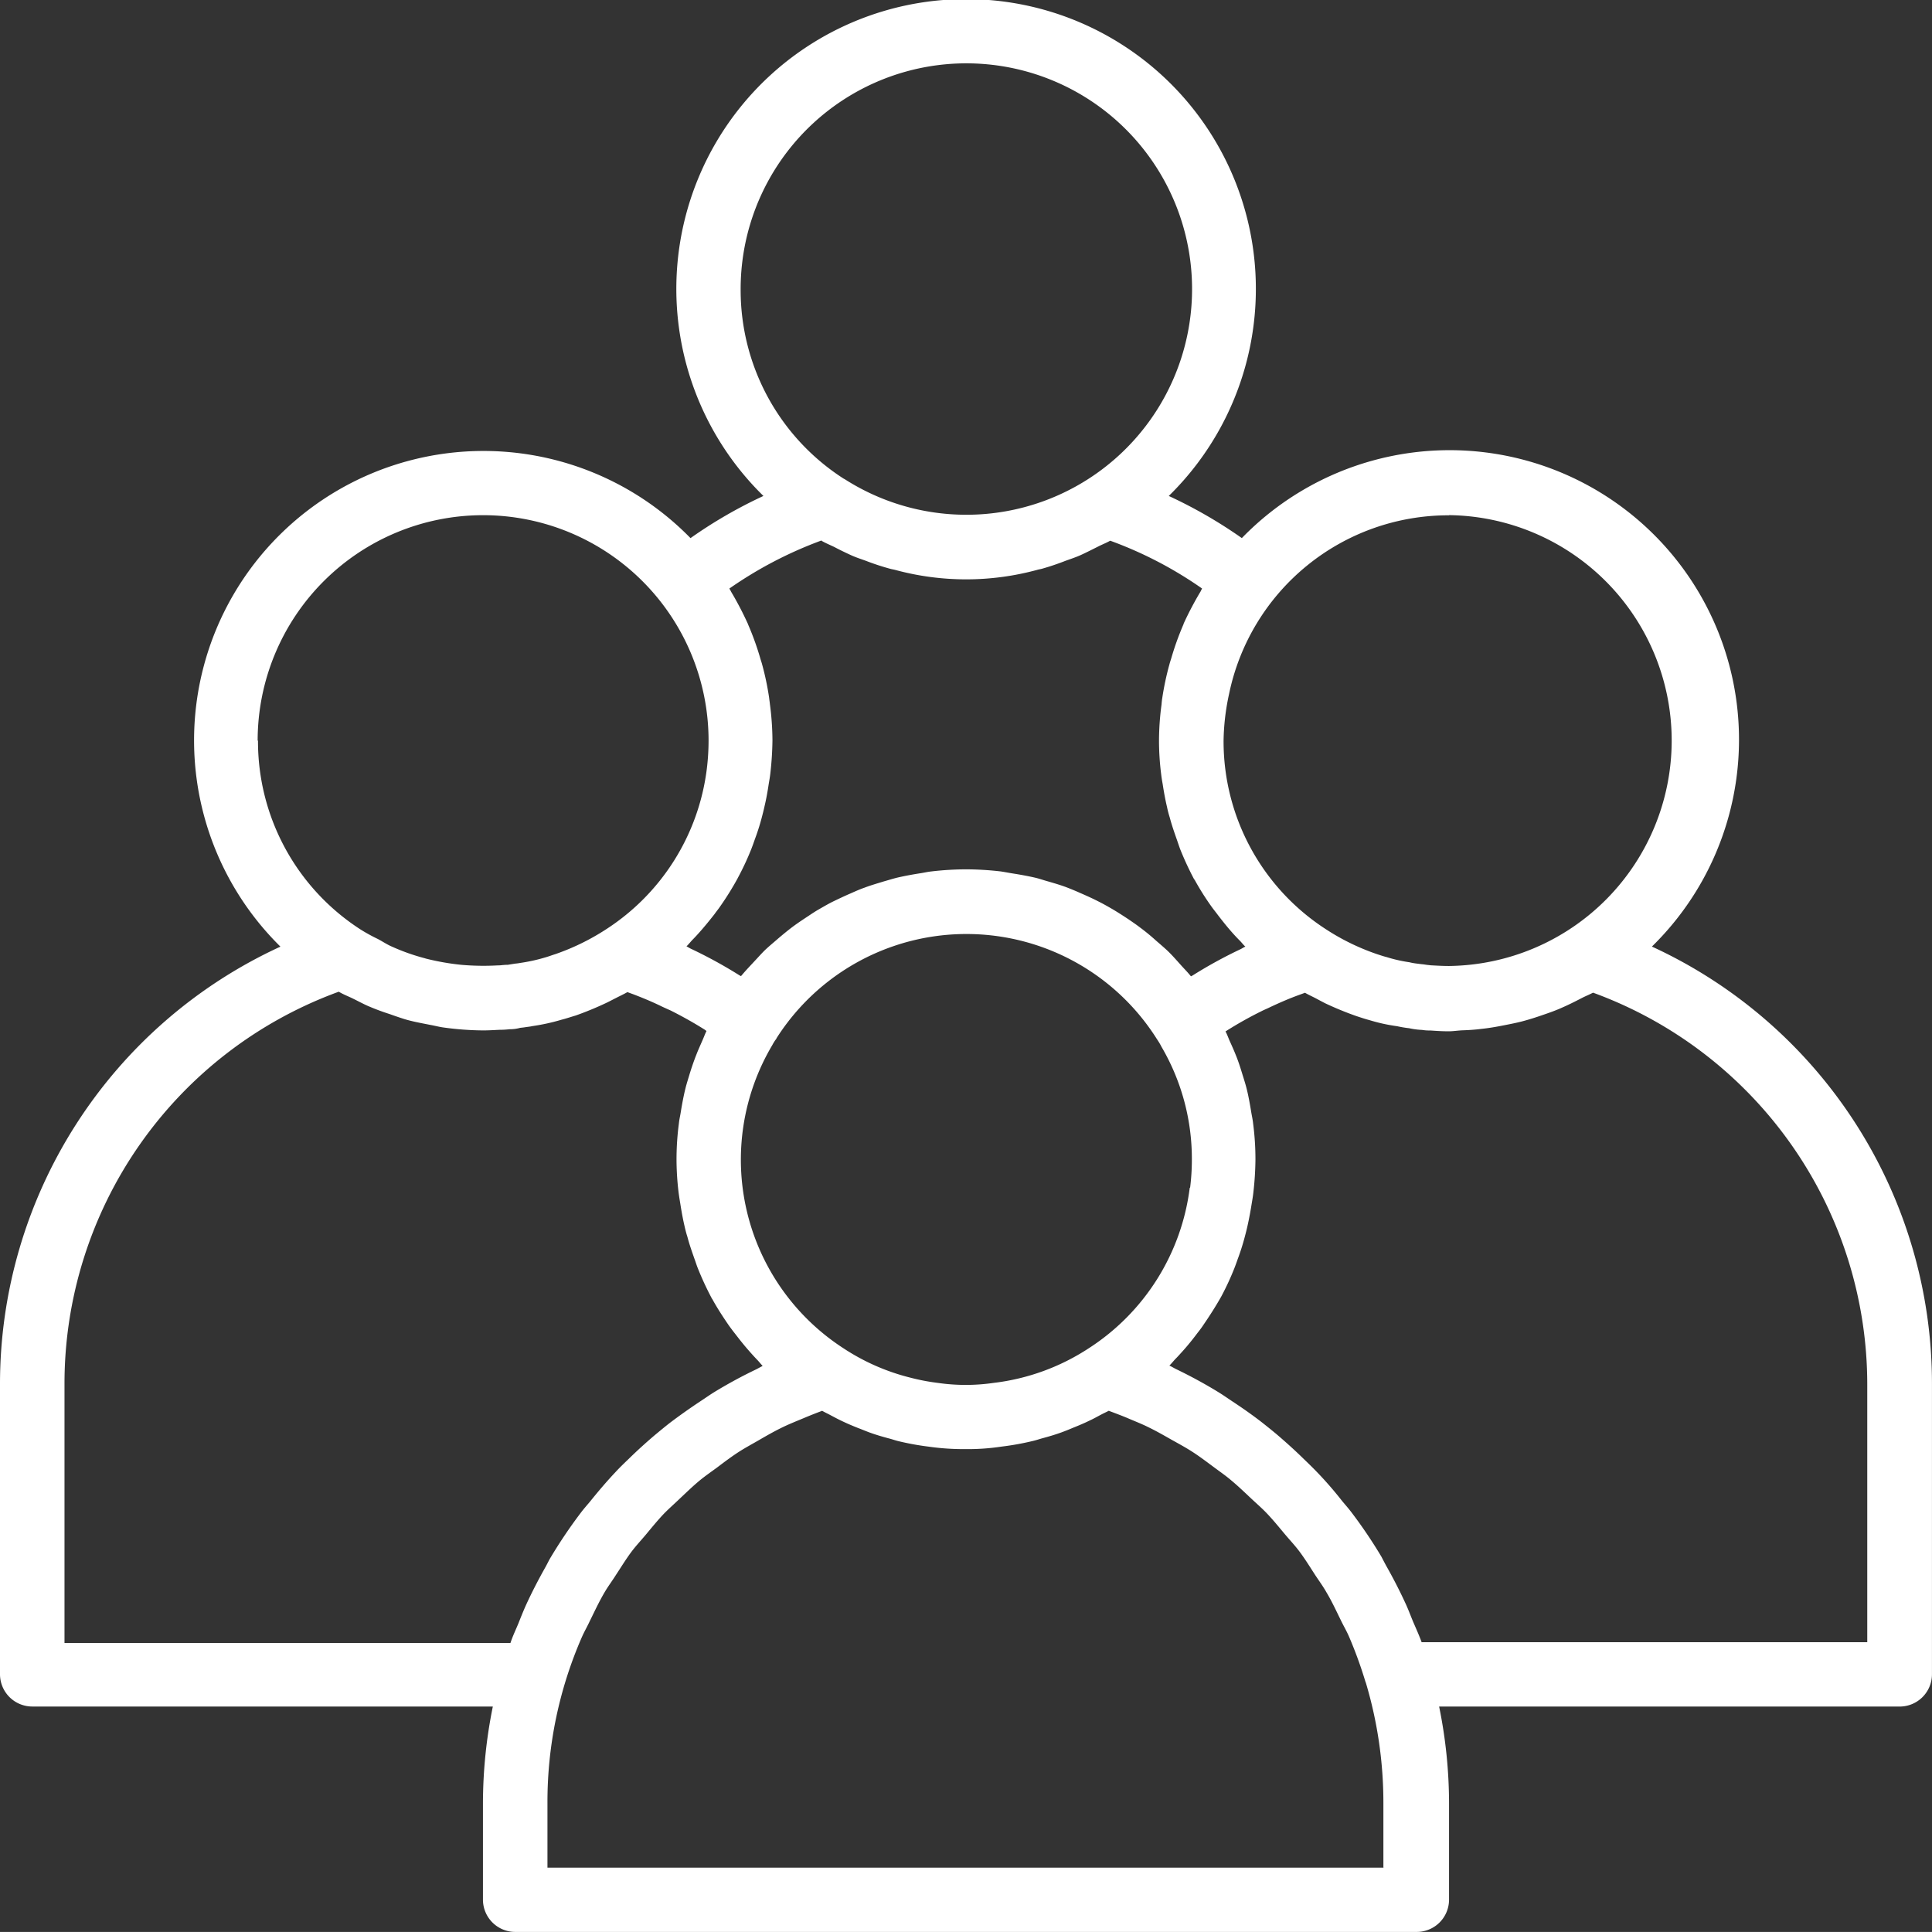 <svg id="Group_68959" data-name="Group 68959" xmlns="http://www.w3.org/2000/svg" width="56.913" height="56.911" viewBox="0 0 56.913 56.911">
  <rect x="0" y="0" width="56.913" height="56.911" fill="#333333" stroke="none"/>
  <g id="Group_68960" data-name="Group 68960">
    <path id="Path_177623" data-name="Path 177623" d="M55.017,48.376H41.878c-.074-.206-.166-.406-.252-.607-.069-.165-.132-.337-.206-.5-.178-.389-.372-.767-.579-1.133-.05-.091-.1-.189-.148-.28a14.117,14.117,0,0,0-.881-1.305c-.087-.115-.178-.218-.27-.327a10.891,10.891,0,0,0-.756-.87c-.132-.137-.263-.263-.4-.395-.246-.241-.5-.469-.761-.693-.15-.126-.3-.246-.453-.367-.28-.217-.567-.418-.863-.613-.15-.1-.292-.2-.442-.291-.395-.241-.807-.464-1.224-.665-.057-.029-.115-.063-.172-.092a.042.042,0,0,1-.022-.011c.057-.057.108-.12.165-.183.081-.08.155-.165.229-.246.148-.165.292-.343.424-.52.063-.08.126-.161.178-.241.176-.257.343-.515.5-.79,0-.006.006-.011.011-.017a8.068,8.068,0,0,0,.406-.87c.035-.091.069-.183.1-.274a6.69,6.69,0,0,0,.206-.648c.029-.108.057-.217.081-.326.05-.224.091-.446.126-.67.017-.1.034-.2.045-.3a9.189,9.189,0,0,0,.063-.984,8.1,8.1,0,0,0-.069-1.065c-.011-.115-.039-.229-.057-.344-.039-.235-.08-.47-.137-.693-.034-.132-.074-.257-.115-.389-.063-.207-.126-.407-.206-.6-.052-.132-.109-.257-.166-.383-.046-.1-.08-.207-.132-.3.017-.011.029-.017.046-.029a11.169,11.169,0,0,1,1.013-.567c.087-.045.178-.08.269-.126.27-.126.544-.246.825-.348l.189-.069c.108.063.222.113.332.171.085.046.172.092.263.139a9.632,9.632,0,0,0,.922.378c.137.045.276.091.372.115a5.138,5.138,0,0,0,.824.182,3.324,3.324,0,0,0,.333.057h.011a2.115,2.115,0,0,0,.389.052,1.3,1.3,0,0,0,.246.017c.178.013.361.024.539.024.137,0,.274-.024.417-.029.172-.006.35-.017.522-.039.235-.024.463-.063.693-.109.178-.035.355-.069.532-.115.218-.057.43-.126.642-.2.183-.063.361-.126.537-.206.2-.087.39-.183.579-.281.108-.057.222-.1.332-.159A12.293,12.293,0,0,1,55.006,40.8v7.591ZM40.791,55.017H16.127v-1.9a12.115,12.115,0,0,1,1.02-4.905c.069-.155.154-.3.222-.448.144-.291.276-.578.441-.858.1-.172.218-.327.322-.492.159-.241.308-.487.48-.716.126-.165.27-.32.4-.474.178-.213.348-.424.537-.624.15-.155.309-.292.464-.442.194-.182.389-.372.595-.543.166-.137.35-.263.522-.39.211-.16.424-.32.646-.463.189-.12.383-.224.578-.337.229-.133.459-.264.694-.378.206-.1.417-.183.624-.27.176-.074.36-.148.548-.217.076.045.155.08.229.12.109.057.211.113.32.165.166.081.339.155.515.224.109.041.213.085.322.126.189.069.383.126.578.178.091.022.183.057.28.08a7.892,7.892,0,0,0,.883.161,7.28,7.28,0,0,0,1.093.074,6.637,6.637,0,0,0,1.065-.074,7.954,7.954,0,0,0,.9-.161c.1-.022.189-.052.285-.08.194-.052.39-.109.579-.178.113-.041.222-.085.332-.132.172-.069.337-.137.5-.218.115-.052.224-.115.332-.171.076-.041.155-.076.229-.115.183.069.367.137.544.211.211.092.424.172.63.276.235.113.463.245.687.372.194.108.395.217.583.337.224.143.43.3.642.457.176.132.36.257.526.4.206.171.395.354.59.537.159.15.32.287.469.446.189.2.361.413.533.618.137.161.28.315.406.481.172.229.32.47.476.711.109.165.228.326.326.5.161.269.292.554.43.835.074.154.166.309.235.47a12.6,12.6,0,0,1,.48,1.317c.007.022.018.045.024.069a12.339,12.339,0,0,1,.509,3.52v1.9ZM1.9,40.784A12.286,12.286,0,0,1,9.98,29.214c.126.076.257.126.389.189s.292.15.441.218a6.736,6.736,0,0,0,.67.252c.143.052.285.1.435.148.252.076.509.12.767.172.126.022.252.057.378.074a8.884,8.884,0,0,0,1.174.087c.178,0,.361-.013.481-.018a2.659,2.659,0,0,0,.3-.017,1.125,1.125,0,0,0,.309-.041l.1-.011c.109-.017.218-.028.252-.039a6.03,6.03,0,0,0,.865-.189c.137-.035.274-.081.424-.126a9.6,9.6,0,0,0,.915-.379c.092-.045.178-.091.27-.137.109-.057.222-.108.332-.171l.189.069c.281.108.555.222.824.354.087.041.178.081.264.12.343.172.681.361,1.007.567a.571.571,0,0,0,.046.035c-.046.091-.081.194-.126.292-.057.132-.115.257-.166.389-.08.2-.15.406-.213.613-.039.132-.08.257-.113.389-.057.229-.1.463-.139.7-.017.115-.045.224-.056.339a8.1,8.1,0,0,0-.07,1.065,8.257,8.257,0,0,0,.063.985c.013.1.029.2.046.3.035.224.074.448.126.67.024.109.052.218.087.326.056.218.132.43.206.642.034.091.063.189.1.28a8.828,8.828,0,0,0,.4.865.2.2,0,0,0,.028.046c.144.263.309.515.481.767.063.087.126.172.194.257.132.172.264.339.407.5.08.092.159.178.241.264.057.057.1.12.159.176a.046.046,0,0,0-.022.013c-.057.028-.115.063-.172.091-.418.2-.83.424-1.226.665-.148.091-.291.194-.441.291-.3.2-.583.4-.865.613-.154.12-.3.241-.452.367-.263.224-.515.452-.761.693-.137.132-.269.257-.4.4-.264.28-.511.572-.751.87-.091.108-.182.211-.269.326a14.5,14.5,0,0,0-.881,1.305c-.057.091-.1.189-.154.285-.207.367-.4.739-.579,1.129-.074.165-.143.337-.211.509-.08.2-.178.395-.246.607H1.9V40.784Zm5.69-18.966a6.641,6.641,0,0,1,13.283,0,6.9,6.9,0,0,1-.052.835,6.588,6.588,0,0,1-2.977,4.729,6.8,6.8,0,0,1-1.494.728c-.092.028-.178.063-.309.1a5.044,5.044,0,0,1-.709.155,1.587,1.587,0,0,1-.161.022l-.218.035a.959.959,0,0,0-.126.006c-.034,0-.074.011-.171.011a7.5,7.5,0,0,1-1.065-.017,7.218,7.218,0,0,1-1.042-.183.021.021,0,0,1-.017-.006,6.117,6.117,0,0,1-.979-.344c-.15-.063-.281-.154-.424-.229a5.119,5.119,0,0,1-.509-.28A6.591,6.591,0,0,1,7.6,21.818ZM35.048,34.985a6.6,6.6,0,0,1-2.97,4.729,6.509,6.509,0,0,1-2.812,1.024,5.724,5.724,0,0,1-1.637,0,6.183,6.183,0,0,1-.807-.154,6.374,6.374,0,0,1-1.981-.87,6.617,6.617,0,0,1-2.089-8.93,1.223,1.223,0,0,1,.1-.161.089.089,0,0,0,.024-.041,6.633,6.633,0,0,1,11.209.035,1.98,1.98,0,0,1,.132.222,6.532,6.532,0,0,1,.893,3.316,6.629,6.629,0,0,1-.052.835ZM24.205,15.933c.12.069.246.12.367.178.161.085.326.165.492.241s.315.12.469.178a7.294,7.294,0,0,0,.7.228c.039.011.085.017.132.029a7.984,7.984,0,0,0,4.19,0c.041-.013.08-.018.126-.029a7.411,7.411,0,0,0,.7-.235c.155-.056.315-.108.464-.176.166-.076.332-.161.492-.241.12-.063.246-.109.367-.178a11.649,11.649,0,0,1,2.707,1.409c-.022.034-.034.074-.057.108a9.754,9.754,0,0,0-.487.928.085.085,0,0,1-.011.035,8.4,8.4,0,0,0-.348.967c-.018.063-.041.126-.057.189a8.3,8.3,0,0,0-.213,1c-.011.063-.017.132-.022.194a8.115,8.115,0,0,0-.074,1.059,7.939,7.939,0,0,0,.063.985c.011.1.028.2.046.3.034.224.074.446.126.665a3.109,3.109,0,0,0,.085.326c.057.218.132.43.206.641.035.1.063.189.1.287a9.331,9.331,0,0,0,.4.865c.013.017.024.034.035.052a7.866,7.866,0,0,0,.476.755c.063.091.132.172.194.257.132.172.263.337.406.5.08.091.161.178.246.263.057.057.1.12.161.172-.052.022-.1.057-.15.08a13.373,13.373,0,0,0-1.4.768c-.018.011-.035.017-.052.028-.011-.011-.022-.028-.035-.041-.069-.085-.148-.165-.222-.246-.155-.171-.3-.343-.47-.5-.1-.091-.194-.171-.3-.263a5.984,5.984,0,0,0-.474-.389c-.109-.085-.224-.161-.339-.241-.165-.109-.332-.217-.5-.315-.12-.069-.239-.137-.365-.2-.178-.092-.355-.172-.539-.252-.126-.057-.252-.109-.383-.161-.189-.074-.39-.132-.585-.189-.126-.034-.252-.08-.378-.109-.217-.05-.446-.091-.669-.126-.109-.017-.218-.039-.333-.057a9.1,9.1,0,0,0-1.035-.063,8.929,8.929,0,0,0-1.031.063c-.115.013-.229.041-.344.057-.222.035-.441.076-.658.126-.137.035-.269.076-.407.115-.183.057-.367.109-.548.178-.15.052-.287.115-.43.178-.161.069-.315.143-.47.217s-.3.161-.441.241-.263.166-.395.252c-.15.1-.3.2-.448.315-.113.087-.222.178-.332.27-.143.126-.292.246-.43.378-.1.1-.194.206-.291.309-.126.137-.259.274-.378.417-.007.013-.018.018-.029.029-.017-.011-.035-.017-.052-.029a13.623,13.623,0,0,0-1.4-.767c-.052-.022-.1-.057-.15-.08.057-.057.109-.12.166-.183.08-.08.154-.161.229-.246.148-.166.291-.344.43-.52.056-.081.119-.155.176-.241a8.557,8.557,0,0,0,.492-.79c0-.006.011-.011.011-.022a8.061,8.061,0,0,0,.407-.87c.035-.092.069-.183.1-.276a6.665,6.665,0,0,0,.206-.646c.028-.109.057-.218.08-.326.052-.218.092-.441.126-.67.017-.1.035-.2.046-.3a9.484,9.484,0,0,0,.063-.979,8.366,8.366,0,0,0-.074-1.059c-.006-.069-.018-.132-.024-.194a8.235,8.235,0,0,0-.211-1c-.017-.063-.041-.126-.057-.189a8.4,8.4,0,0,0-.35-.967.059.059,0,0,0-.011-.029,9.53,9.53,0,0,0-.487-.933,1.085,1.085,0,0,0-.056-.1A11.918,11.918,0,0,1,24.2,15.921Zm-2.387-7.4a6.649,6.649,0,1,1,3.074,5.588c-.017-.011-.034-.017-.052-.029a6.6,6.6,0,0,1-3.022-5.558m20.867,6.641a6.641,6.641,0,0,1,0,13.281c-.143,0-.287-.006-.481-.017a.9.9,0,0,1-.12-.011c-.039,0-.159-.024-.2-.024l-.132-.017a1.793,1.793,0,0,1-.235-.041,4.3,4.3,0,0,1-.676-.154c-.091-.022-.176-.052-.263-.08a6.7,6.7,0,0,1-1.511-.733,6.591,6.591,0,0,1-3.023-5.558,6.863,6.863,0,0,1,.161-1.374,6.6,6.6,0,0,1,6.48-5.267Zm5.977,12.709a8.526,8.526,0,1,0-12.08-12.033A13.817,13.817,0,0,0,34.43,14.61a8.536,8.536,0,1,0-11.941,0,13.7,13.7,0,0,0-2.148,1.242A8.526,8.526,0,1,0,8.261,27.886,14.179,14.179,0,0,0,0,40.784V49.32a.952.952,0,0,0,.951.951H14.518a14.321,14.321,0,0,0-.291,2.844v2.846a.952.952,0,0,0,.95.95H41.736a.952.952,0,0,0,.95-.95V53.116a14.28,14.28,0,0,0-.292-2.844H55.961a.952.952,0,0,0,.951-.951V40.784a14.172,14.172,0,0,0-8.25-12.9" fill="#fff"/>
  </g>
</svg>
